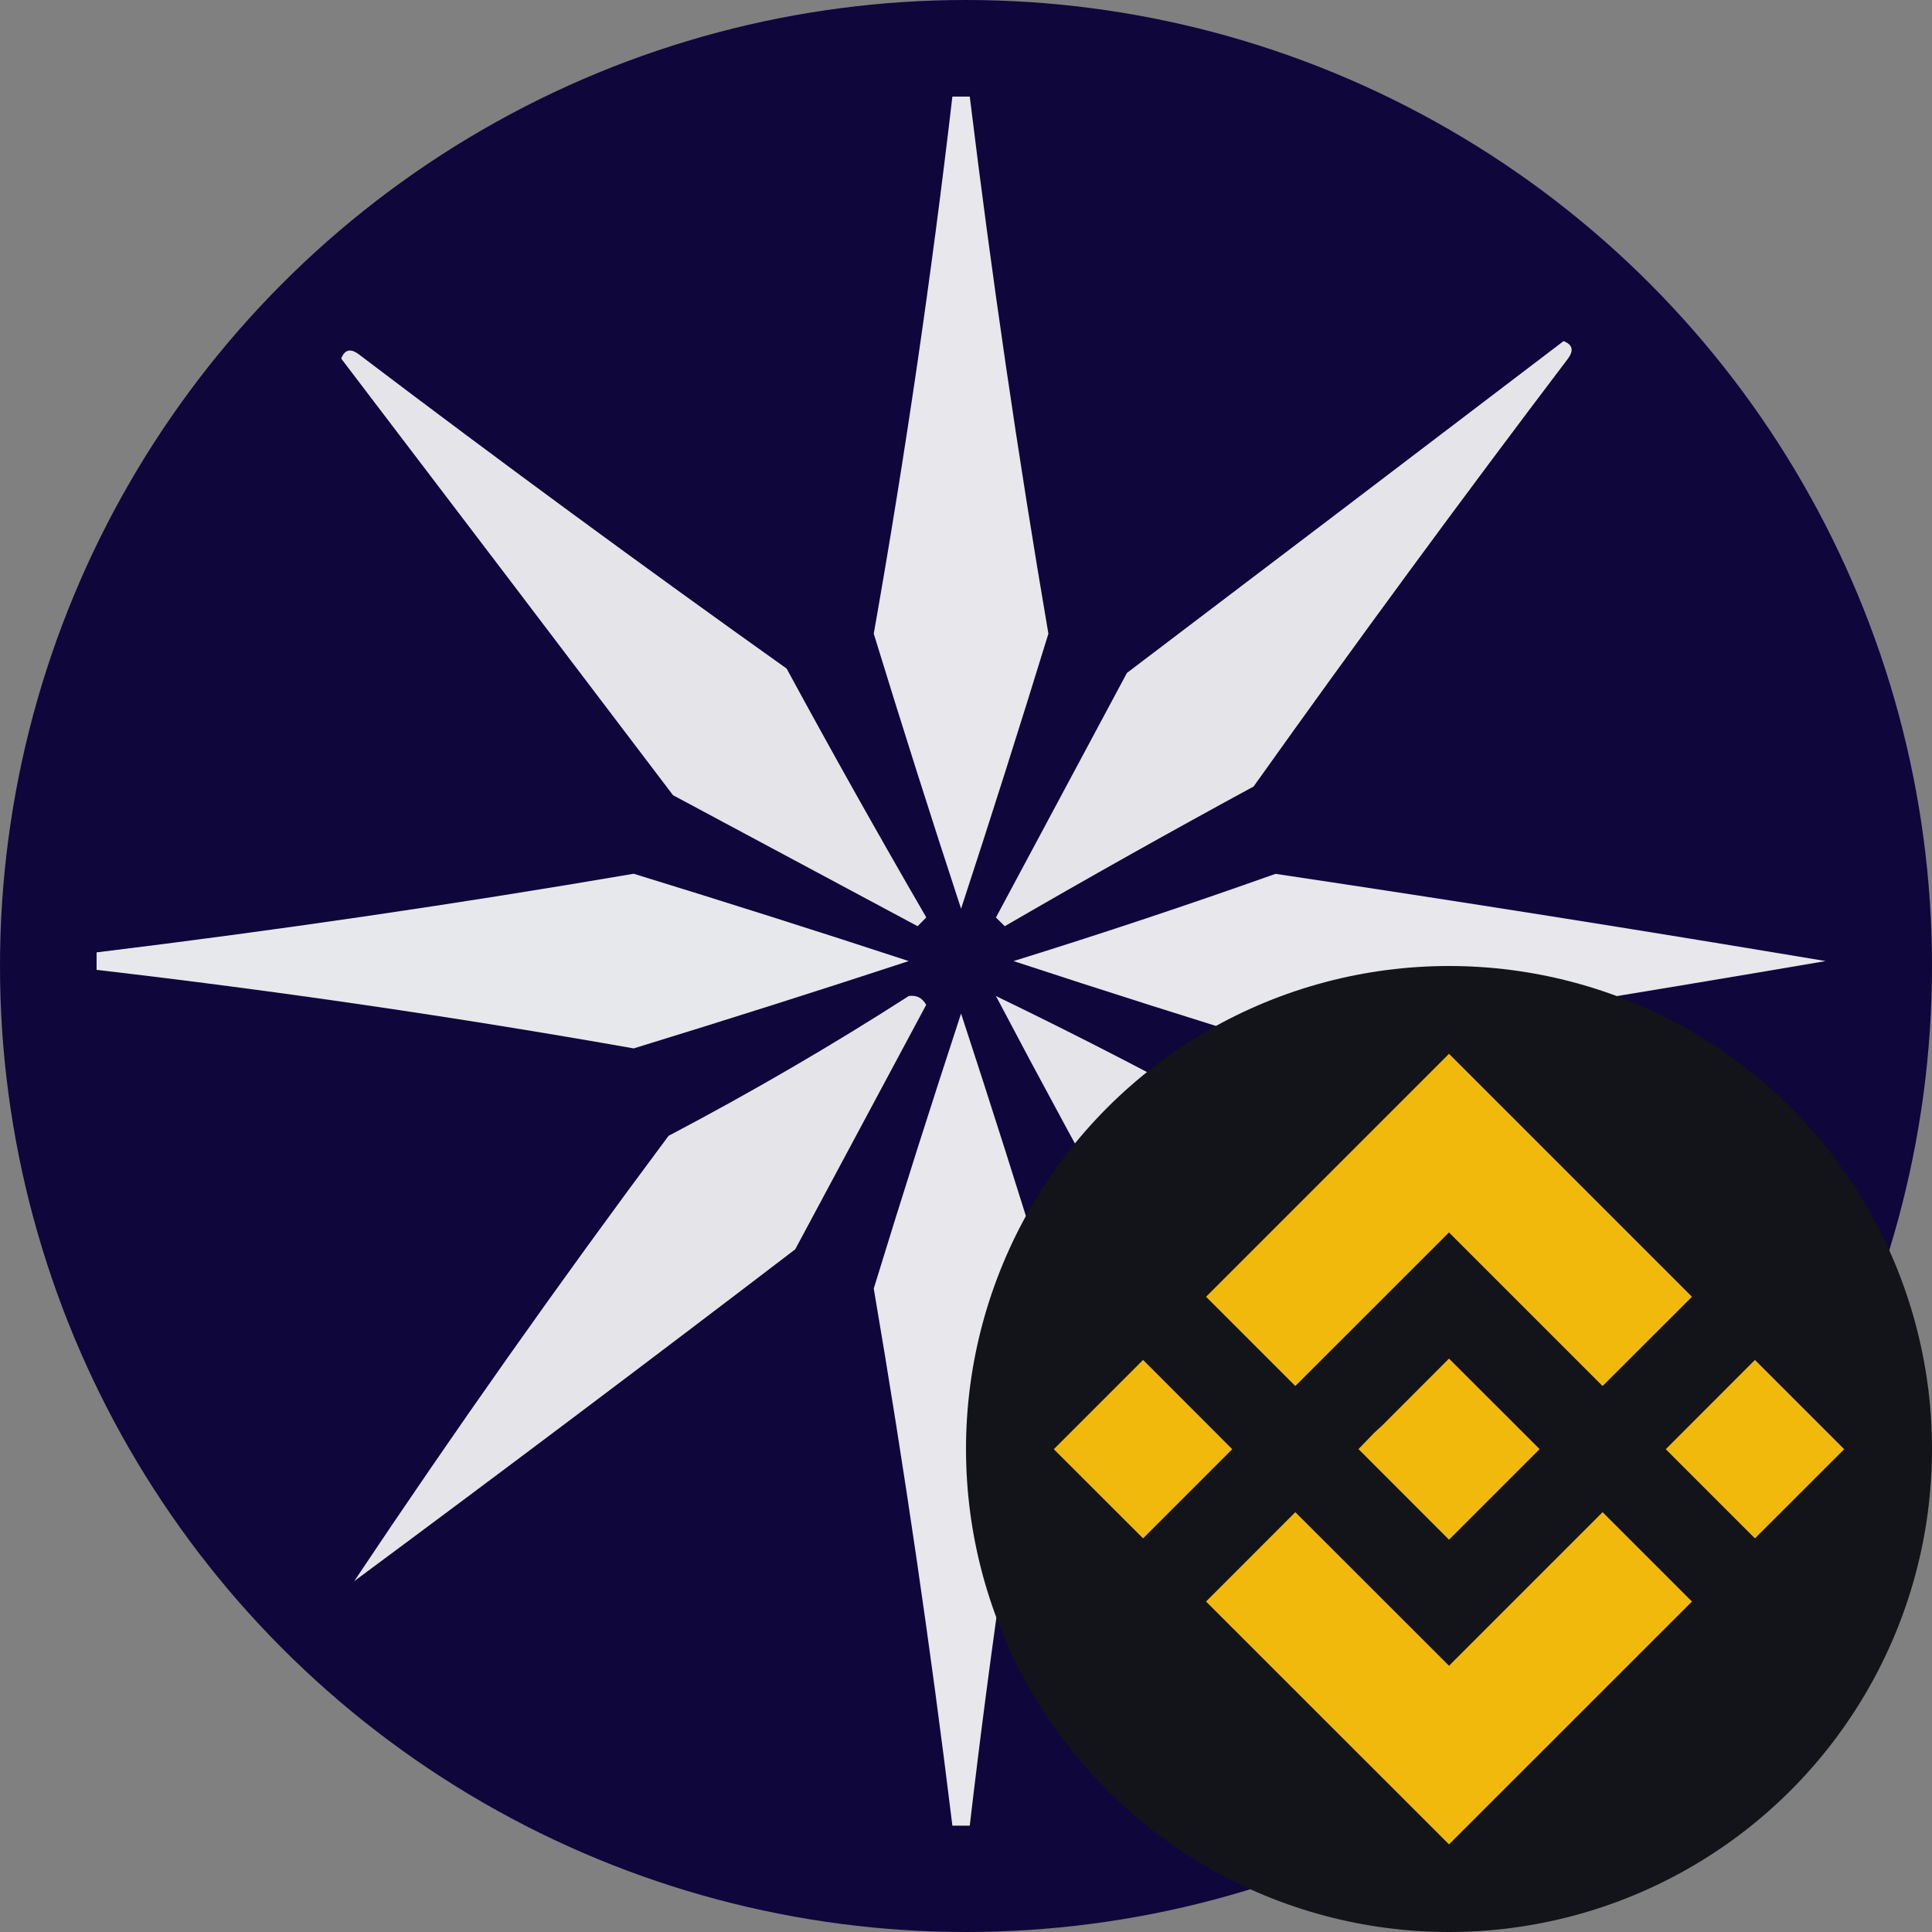 <svg width="20" height="20" viewBox="0 0 20 20" fill="none" xmlns="http://www.w3.org/2000/svg">
<rect x="0" y="0" width="20" height="20" fill="#808080" stroke="none"/>
<g clip-path="url(#clip0_10227_109711)">
<circle cx="10" cy="10" r="10" fill="#0F063C"/>
<path opacity="0.902" fill-rule="evenodd" clip-rule="evenodd" d="M9.859 1C9.919 1 9.979 1 10.039 1C10.266 2.859 10.537 4.712 10.853 6.56C10.56 7.512 10.259 8.462 9.949 9.407C9.639 8.463 9.338 7.514 9.045 6.56C9.371 4.714 9.642 2.861 9.859 1Z" fill="#FEFFFE"/>
<path opacity="0.894" fill-rule="evenodd" clip-rule="evenodd" d="M16.186 3.531C16.279 3.567 16.294 3.627 16.232 3.712C15.125 5.172 14.04 6.649 12.977 8.142C12.111 8.612 11.252 9.094 10.401 9.588C10.371 9.558 10.341 9.528 10.31 9.498C10.762 8.654 11.214 7.81 11.666 6.966C13.179 5.819 14.686 4.674 16.186 3.531Z" fill="#FEFFFE"/>
<path opacity="0.894" fill-rule="evenodd" clip-rule="evenodd" d="M3.532 3.712C3.568 3.619 3.628 3.604 3.713 3.667C5.173 4.774 6.65 5.858 8.143 6.921C8.613 7.787 9.095 8.646 9.589 9.497C9.559 9.528 9.529 9.558 9.499 9.588C8.655 9.136 7.811 8.684 6.967 8.232C5.82 6.719 4.675 5.212 3.532 3.712Z" fill="#FEFFFE"/>
<path opacity="0.903" fill-rule="evenodd" clip-rule="evenodd" d="M1 10.04C1 9.98 1 9.919 1 9.859C2.859 9.632 4.712 9.361 6.56 9.045C7.512 9.338 8.462 9.639 9.407 9.949C8.463 10.259 7.514 10.56 6.56 10.853C4.714 10.527 2.861 10.256 1 10.04Z" fill="#FEFFFE"/>
<path opacity="0.902" fill-rule="evenodd" clip-rule="evenodd" d="M13.204 9.046C15.105 9.33 17.003 9.631 18.899 9.949C17.049 10.265 15.195 10.567 13.34 10.854C12.387 10.561 11.438 10.26 10.492 9.949C11.41 9.664 12.314 9.362 13.204 9.046Z" fill="#FEFFFE"/>
<path opacity="0.894" fill-rule="evenodd" clip-rule="evenodd" d="M9.407 10.311C9.487 10.299 9.547 10.329 9.588 10.402C9.136 11.245 8.684 12.089 8.232 12.933C6.719 14.089 5.197 15.234 3.667 16.368C4.702 14.817 5.786 13.28 6.921 11.758C7.778 11.307 8.607 10.825 9.407 10.311Z" fill="#FEFFFE"/>
<path opacity="0.894" fill-rule="evenodd" clip-rule="evenodd" d="M10.31 10.311C11.194 10.738 12.068 11.19 12.932 11.667C14.088 13.181 15.233 14.702 16.367 16.232C14.816 15.198 13.28 14.113 11.757 12.978C11.261 12.091 10.779 11.202 10.31 10.311Z" fill="#FEFFFE"/>
<path opacity="0.902" fill-rule="evenodd" clip-rule="evenodd" d="M10.039 18.899C9.979 18.899 9.919 18.899 9.859 18.899C9.632 17.04 9.36 15.187 9.045 13.339C9.337 12.386 9.639 11.437 9.949 10.492C10.258 11.436 10.56 12.385 10.853 13.339C10.527 15.185 10.256 17.038 10.039 18.899Z" fill="#FEFFFE"/>
<circle cx="15" cy="15" r="5" fill="#131419"/>
<path fill-rule="evenodd" clip-rule="evenodd" d="M13.409 14.348L15 12.758L16.59 14.348L17.515 13.424L15 10.909L12.485 13.424L13.409 14.348ZM11.833 14.078L10.909 15.002L11.833 15.925L12.756 15.002L11.833 14.078ZM15 17.244L13.409 15.654L12.485 16.579L15 19.093L17.515 16.579L16.59 15.654L15 17.244ZM18.167 14.078L17.244 15.002L18.167 15.925L19.091 15.002L18.167 14.078ZM15 14.064L15.938 15.001L15 15.939L14.063 15.001L14.225 14.833L14.309 14.756L15 14.064Z" fill="#F0B90B"/>
</g>
<defs>
<clipPath id="clip0_10227_109711">
<rect width="20" height="20" fill="white"/>
</clipPath>
</defs>
</svg>

